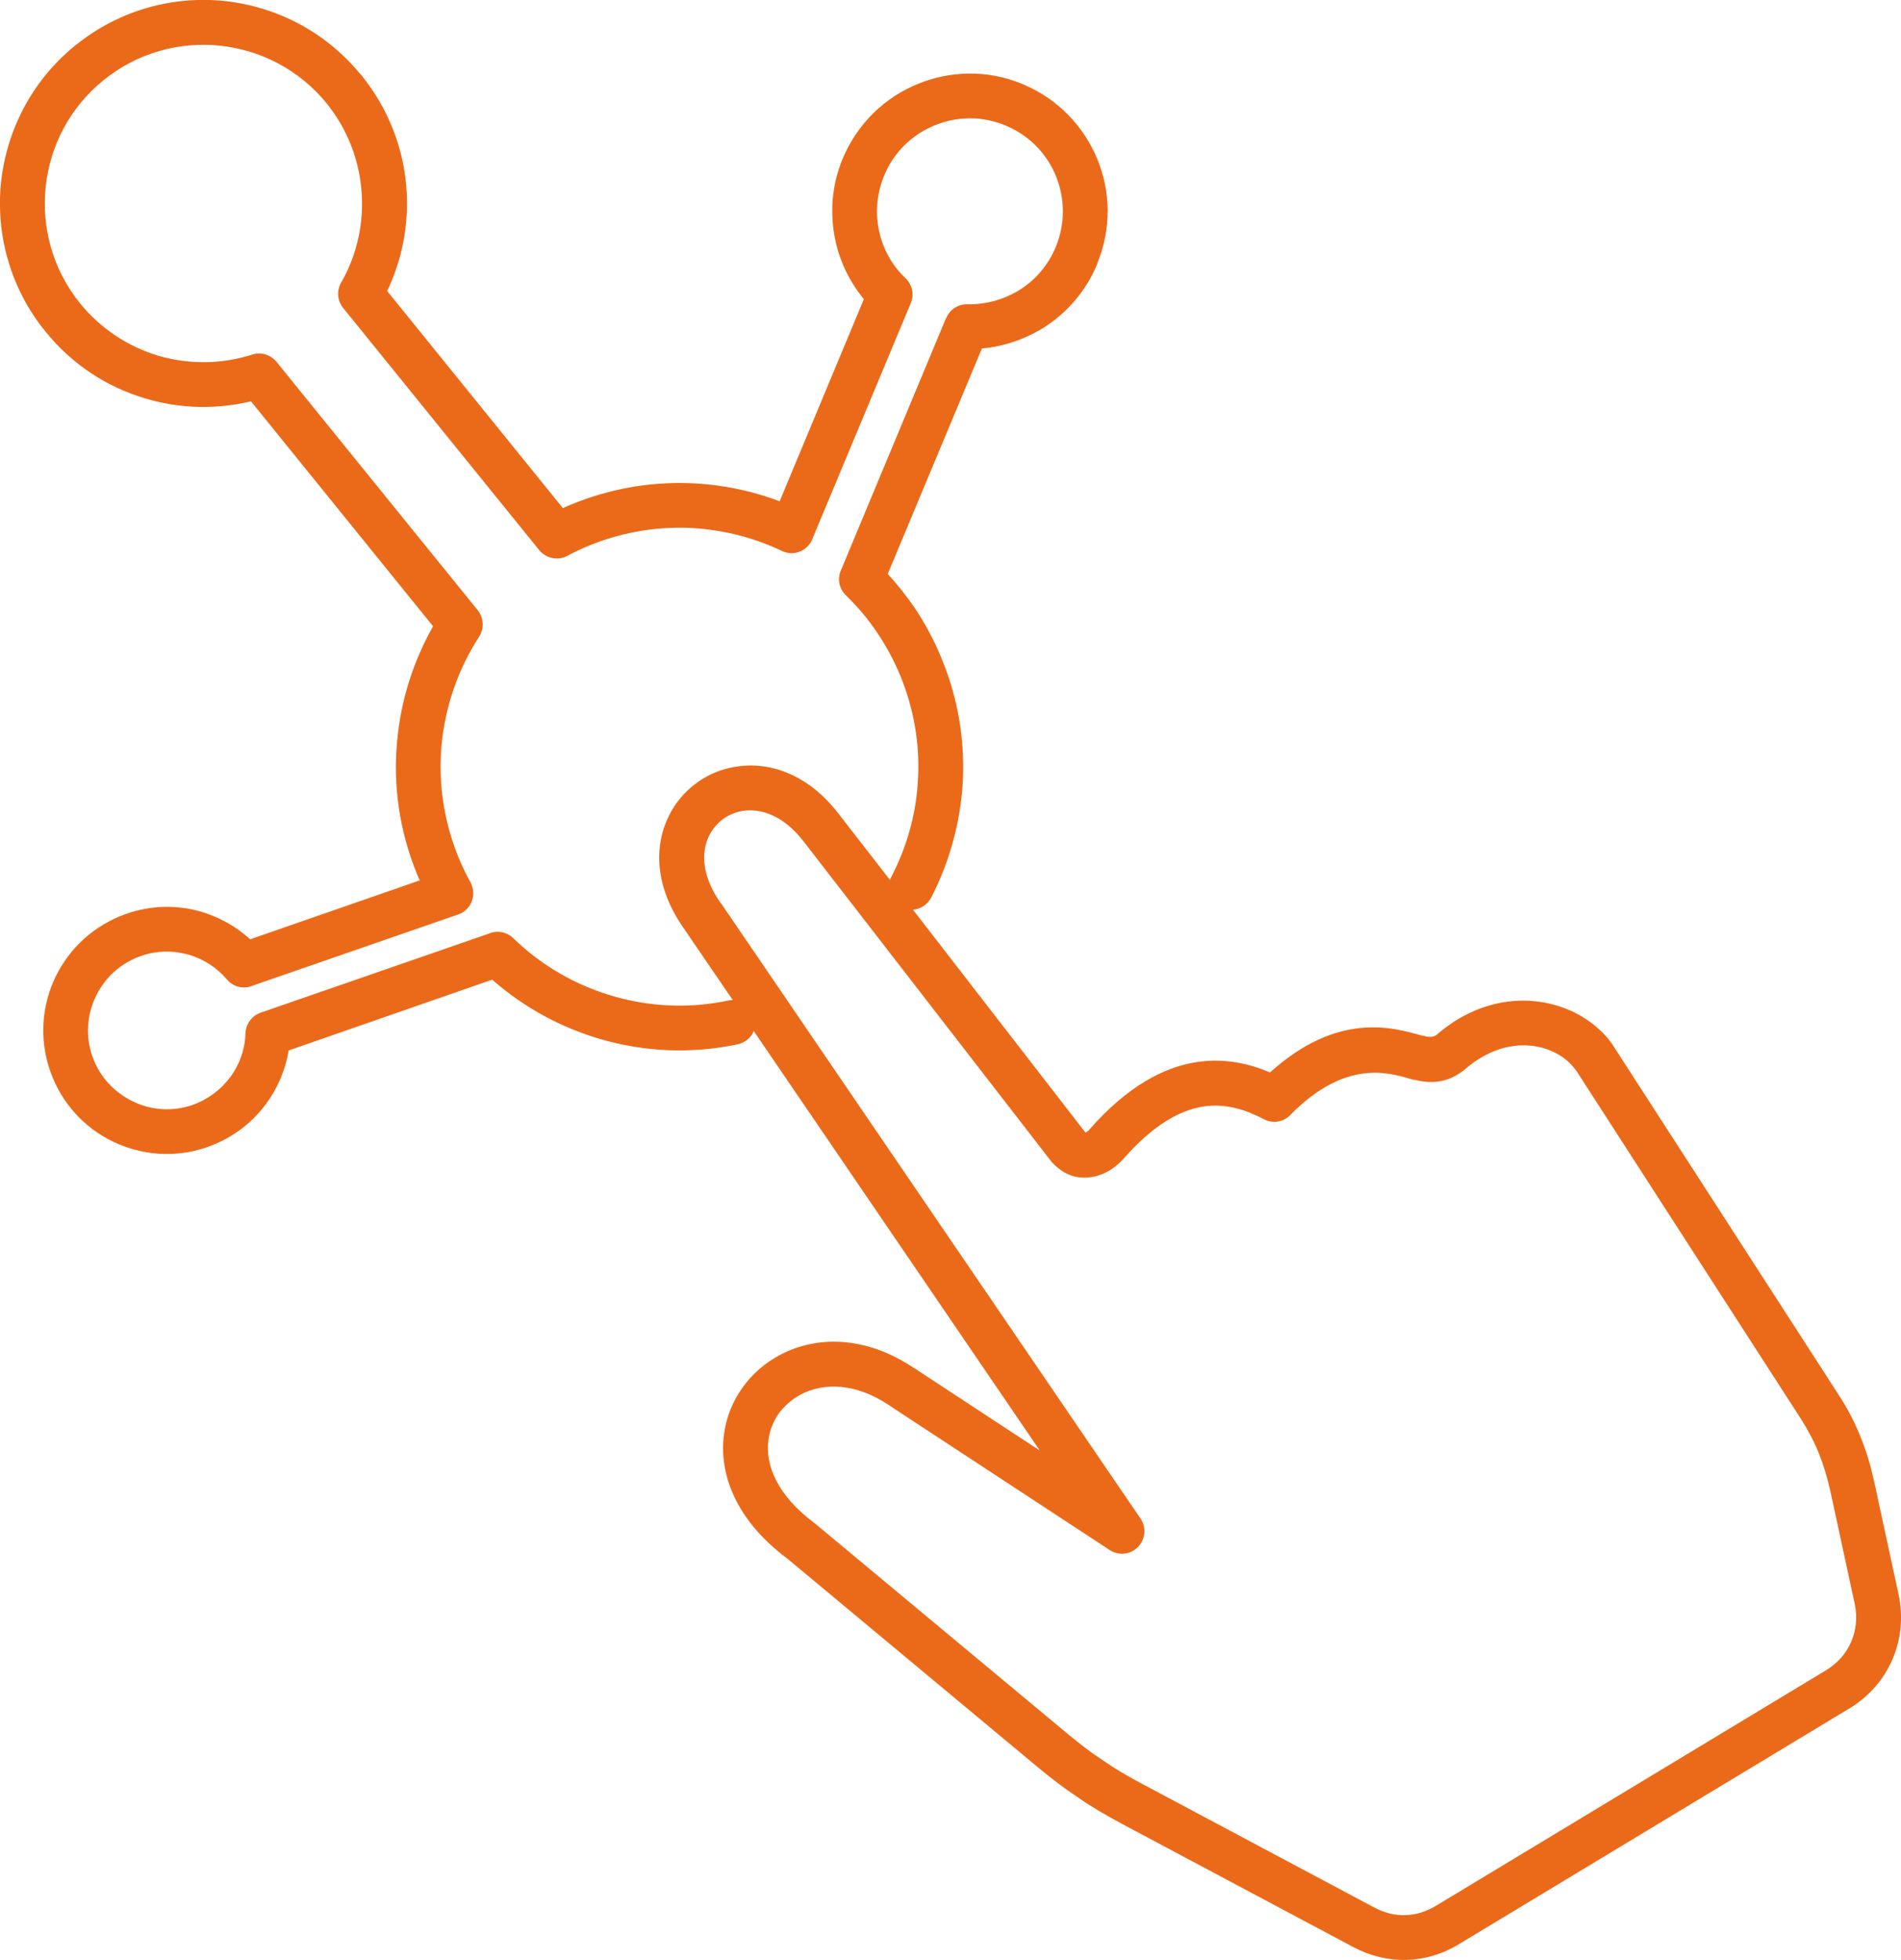 <svg xmlns="http://www.w3.org/2000/svg" fill-rule="evenodd" clip-rule="evenodd" viewBox="0 0 9.324 9.611" id="Interactive"><g fill="#eb6a1a" class="color000000 svgShape"><path fill-rule="nonzero" d="M3.573 4.906c0.007,-0.001 0.014,-0.002 0.021,-0.002l-0.239 -0.35c-0.145,-0.205 -0.148,-0.405 -0.074,-0.554 0.031,-0.063 0.077,-0.117 0.132,-0.158 0.054,-0.041 0.119,-0.069 0.188,-0.081 0.166,-0.03 0.359,0.031 0.511,0.228l0.253 0.326c0.002,-0.005 0.004,-0.01 0.006,-0.014 0.079,-0.151 0.125,-0.318 0.132,-0.489 0.008,-0.165 -0.02,-0.335 -0.087,-0.498 -0.031,-0.075 -0.069,-0.146 -0.114,-0.212 -0.044,-0.066 -0.095,-0.126 -0.15,-0.18 -0.034,-0.03 -0.047,-0.08 -0.028,-0.124l0.516 -1.238 0.001 0c0.017,-0.041 0.057,-0.069 0.104,-0.068 0.092,0.002 0.183,-0.024 0.26,-0.073 0.075,-0.048 0.136,-0.119 0.173,-0.207l0 0c0.048,-0.116 0.045,-0.241 0.001,-0.349 -0.044,-0.108 -0.13,-0.199 -0.246,-0.247l0 0c-0.116,-0.049 -0.241,-0.046 -0.349,-0.001 -0.108,0.044 -0.199,0.129 -0.247,0.245l0 0c-0.037,0.089 -0.044,0.182 -0.026,0.269 0.018,0.088 0.062,0.17 0.128,0.233 0.034,0.031 0.047,0.08 0.028,0.125l-0.483 1.157 -0.002 0.005c-0.026,0.055 -0.091,0.079 -0.146,0.053 -0.147,-0.07 -0.308,-0.109 -0.472,-0.114 -0.159,-0.004 -0.32,0.024 -0.476,0.088 -0.019,0.008 -0.037,0.016 -0.054,0.024 -0.013,0.006 -0.03,0.014 -0.052,0.026l0 0c-0.045,0.024 -0.103,0.013 -0.137,-0.028l-0.962 -1.188 0 0c-0.028,-0.035 -0.033,-0.084 -0.01,-0.124 0.079,-0.137 0.113,-0.295 0.1,-0.451 -0.012,-0.151 -0.068,-0.3 -0.17,-0.427 -0.135,-0.167 -0.326,-0.263 -0.524,-0.284 -0.198,-0.021 -0.404,0.034 -0.571,0.169 -0.167,0.135 -0.263,0.325 -0.284,0.523 -0.021,0.199 0.034,0.405 0.169,0.572 0.103,0.126 0.237,0.212 0.382,0.256 0.15,0.044 0.311,0.043 0.461,-0.005 0.042,-0.014 0.09,-0.001 0.12,0.035l0.986 1.217c0.03,0.036 0.035,0.089 0.008,0.131 -0.103,0.159 -0.166,0.341 -0.184,0.53 -0.017,0.182 0.009,0.371 0.083,0.553 0.009,0.022 0.019,0.043 0.028,0.062 0.008,0.018 0.019,0.038 0.031,0.06l0 0c0.003,0.006 0.005,0.011 0.007,0.017 0.02,0.058 -0.01,0.12 -0.067,0.14l-1.008 0.349c-0.043,0.019 -0.095,0.008 -0.127,-0.03 -0.051,-0.06 -0.119,-0.103 -0.193,-0.123 -0.073,-0.02 -0.152,-0.019 -0.229,0.008 -0.1,0.035 -0.177,0.107 -0.22,0.196 -0.044,0.089 -0.053,0.195 -0.018,0.296l0 0c0.035,0.1 0.108,0.177 0.197,0.22 0.089,0.044 0.194,0.053 0.295,0.018l0 0c0.076,-0.027 0.139,-0.075 0.184,-0.136l0 0.001c0.046,-0.063 0.073,-0.138 0.075,-0.217 0.002,-0.044 0.03,-0.084 0.074,-0.1l1.12 -0.388c0.04,-0.017 0.086,-0.009 0.119,0.022 0.138,0.135 0.308,0.232 0.491,0.285 0.18,0.052 0.374,0.062 0.565,0.021zm0.124 0.15c-0.013,0.032 -0.042,0.057 -0.079,0.065 -0.227,0.048 -0.457,0.037 -0.671,-0.025 -0.196,-0.057 -0.378,-0.156 -0.533,-0.292l-0.998 0.347c-0.016,0.095 -0.054,0.185 -0.111,0.262l0 0 0 0c-0.069,0.094 -0.167,0.169 -0.286,0.211l-0.005 0.002c-0.157,0.054 -0.321,0.039 -0.46,-0.028 -0.139,-0.067 -0.252,-0.187 -0.307,-0.344l-0.002 -0.005c-0.054,-0.157 -0.039,-0.322 0.028,-0.46 0.068,-0.14 0.189,-0.253 0.347,-0.308 0.12,-0.042 0.244,-0.044 0.357,-0.013 0.093,0.026 0.179,0.073 0.25,0.138l0.832 -0.289c-0.005,-0.01 -0.009,-0.019 -0.013,-0.029 -0.088,-0.215 -0.119,-0.439 -0.098,-0.656 0.018,-0.198 0.079,-0.389 0.176,-0.561l-0.893 -1.103c-0.172,0.041 -0.351,0.036 -0.518,-0.014 -0.187,-0.055 -0.359,-0.166 -0.49,-0.328 -0.174,-0.214 -0.244,-0.478 -0.218,-0.732 0.027,-0.251 0.148,-0.493 0.358,-0.666 0.004,-0.004 0.009,-0.008 0.014,-0.011 0.213,-0.17 0.474,-0.238 0.725,-0.212 0.251,0.027 0.492,0.148 0.665,0.358 0.005,0.004 0.009,0.009 0.012,0.014 0.128,0.161 0.199,0.35 0.214,0.541 0.014,0.174 -0.018,0.35 -0.094,0.509l0.862 1.065c0.014,-0.007 0.029,-0.013 0.043,-0.019 0.185,-0.076 0.377,-0.109 0.565,-0.104 0.157,0.004 0.311,0.035 0.455,0.089l0.413 -0.991c-0.07,-0.085 -0.119,-0.186 -0.141,-0.294 -0.026,-0.126 -0.017,-0.262 0.035,-0.39 0.002,-0.005 0.004,-0.009 0.006,-0.014 0.073,-0.168 0.206,-0.293 0.364,-0.357 0.157,-0.065 0.339,-0.071 0.509,-0.002 0.005,0.002 0.01,0.004 0.014,0.006 0.169,0.073 0.293,0.206 0.358,0.364 0.065,0.157 0.07,0.339 0.001,0.509 -0.001,0.005 -0.003,0.01 -0.005,0.014 -0.055,0.128 -0.145,0.23 -0.253,0.3 -0.093,0.059 -0.199,0.096 -0.309,0.106l-0.462 1.106c0.048,0.051 0.091,0.106 0.131,0.164 0.052,0.077 0.097,0.161 0.134,0.252 0.08,0.193 0.112,0.394 0.104,0.59 -0.01,0.204 -0.064,0.403 -0.156,0.581 -0.019,0.035 -0.053,0.056 -0.089,0.059l0.846 1.093c0.004,-0.002 0.007,-0.004 0.011,-0.007 0.004,-0.003 0.007,-0.005 0.008,-0.008 0.187,-0.213 0.365,-0.306 0.527,-0.331 0.134,-0.02 0.254,0.006 0.359,0.051 0.331,-0.299 0.601,-0.222 0.744,-0.181 0.006,0.001 0.011,0.002 0.017,0.003l0.004 0.001c0.014,0.003 0.036,0.006 0.054,-0.009 0.027,-0.024 0.055,-0.044 0.082,-0.062 0.139,-0.09 0.286,-0.117 0.418,-0.099 0.135,0.018 0.254,0.083 0.334,0.175 0.014,0.016 0.026,0.033 0.037,0.051l1.1 1.703c0.044,0.068 0.079,0.135 0.107,0.206 0.029,0.071 0.05,0.143 0.067,0.221l0.119 0.55c0.024,0.111 0.012,0.222 -0.03,0.319 -0.042,0.098 -0.114,0.182 -0.212,0.241l-1.915 1.156c-0.08,0.049 -0.168,0.074 -0.257,0.077 -0.088,0.002 -0.177,-0.019 -0.26,-0.063l-1.138 -0.606c-0.076,-0.041 -0.145,-0.081 -0.21,-0.126 -0.066,-0.044 -0.13,-0.092 -0.196,-0.147l-1.231 -1.025c-0.254,-0.189 -0.338,-0.416 -0.312,-0.611 0.011,-0.084 0.043,-0.162 0.091,-0.229 0.047,-0.066 0.11,-0.121 0.184,-0.16 0.177,-0.094 0.418,-0.096 0.656,0.064l0.001 0 0.617 0.405 -1.403 -2.057zm2.205 0.37c-0.115,0.018 -0.246,0.09 -0.393,0.258 -0.011,0.012 -0.025,0.025 -0.04,0.037 -0.032,0.025 -0.074,0.046 -0.122,0.052 -0.055,0.007 -0.112,-0.005 -0.164,-0.051 -0.012,-0.01 -0.024,-0.022 -0.034,-0.036l-1.21 -1.563c-0.096,-0.123 -0.207,-0.162 -0.3,-0.146 -0.035,0.006 -0.067,0.021 -0.095,0.041 -0.027,0.021 -0.05,0.048 -0.066,0.08 -0.041,0.083 -0.035,0.2 0.056,0.329 0.001,0.002 0.003,0.004 0.005,0.006l2.052 3.009c0.027,0.036 0.03,0.087 0.004,0.127 -0.033,0.051 -0.101,0.065 -0.152,0.032l-1.081 -0.709 0 0 -0.001 -0.001c-0.163,-0.11 -0.321,-0.112 -0.433,-0.053 -0.043,0.023 -0.08,0.055 -0.108,0.093 -0.027,0.039 -0.045,0.083 -0.051,0.13 -0.017,0.124 0.045,0.273 0.225,0.407l0 0 0.005 0.004 1.235 1.028c0.06,0.05 0.117,0.094 0.178,0.134 0.06,0.041 0.122,0.078 0.191,0.114l1.138 0.606c0.049,0.026 0.101,0.039 0.152,0.037 0.05,-0.001 0.101,-0.016 0.149,-0.045l1.915 -1.156c0.057,-0.035 0.099,-0.083 0.123,-0.14 0.024,-0.056 0.031,-0.12 0.017,-0.185l-0.119 -0.551c-0.015,-0.067 -0.033,-0.128 -0.056,-0.185 -0.023,-0.058 -0.052,-0.113 -0.088,-0.17l-1.099 -1.703c-0.006,-0.009 -0.013,-0.018 -0.02,-0.026 -0.045,-0.053 -0.115,-0.09 -0.195,-0.101 -0.084,-0.011 -0.179,0.007 -0.271,0.067 -0.02,0.012 -0.039,0.027 -0.058,0.043 -0.098,0.084 -0.19,0.069 -0.24,0.059l-0.004 -0.001c-0.001,0 0,0 0,0l0 -0.001c-0.008,0 -0.016,-0.001 -0.024,-0.004l-0.008 -0.002c-0.108,-0.032 -0.317,-0.093 -0.582,0.173 -0.032,0.038 -0.088,0.05 -0.134,0.025 -0.086,-0.045 -0.187,-0.079 -0.297,-0.062zm1.046 -0.13l-0.001 0 0 0.001 0.001 0 0 -0.001z" fill="#eb6a1a" class="color000000 svgShape"></path></g></svg>